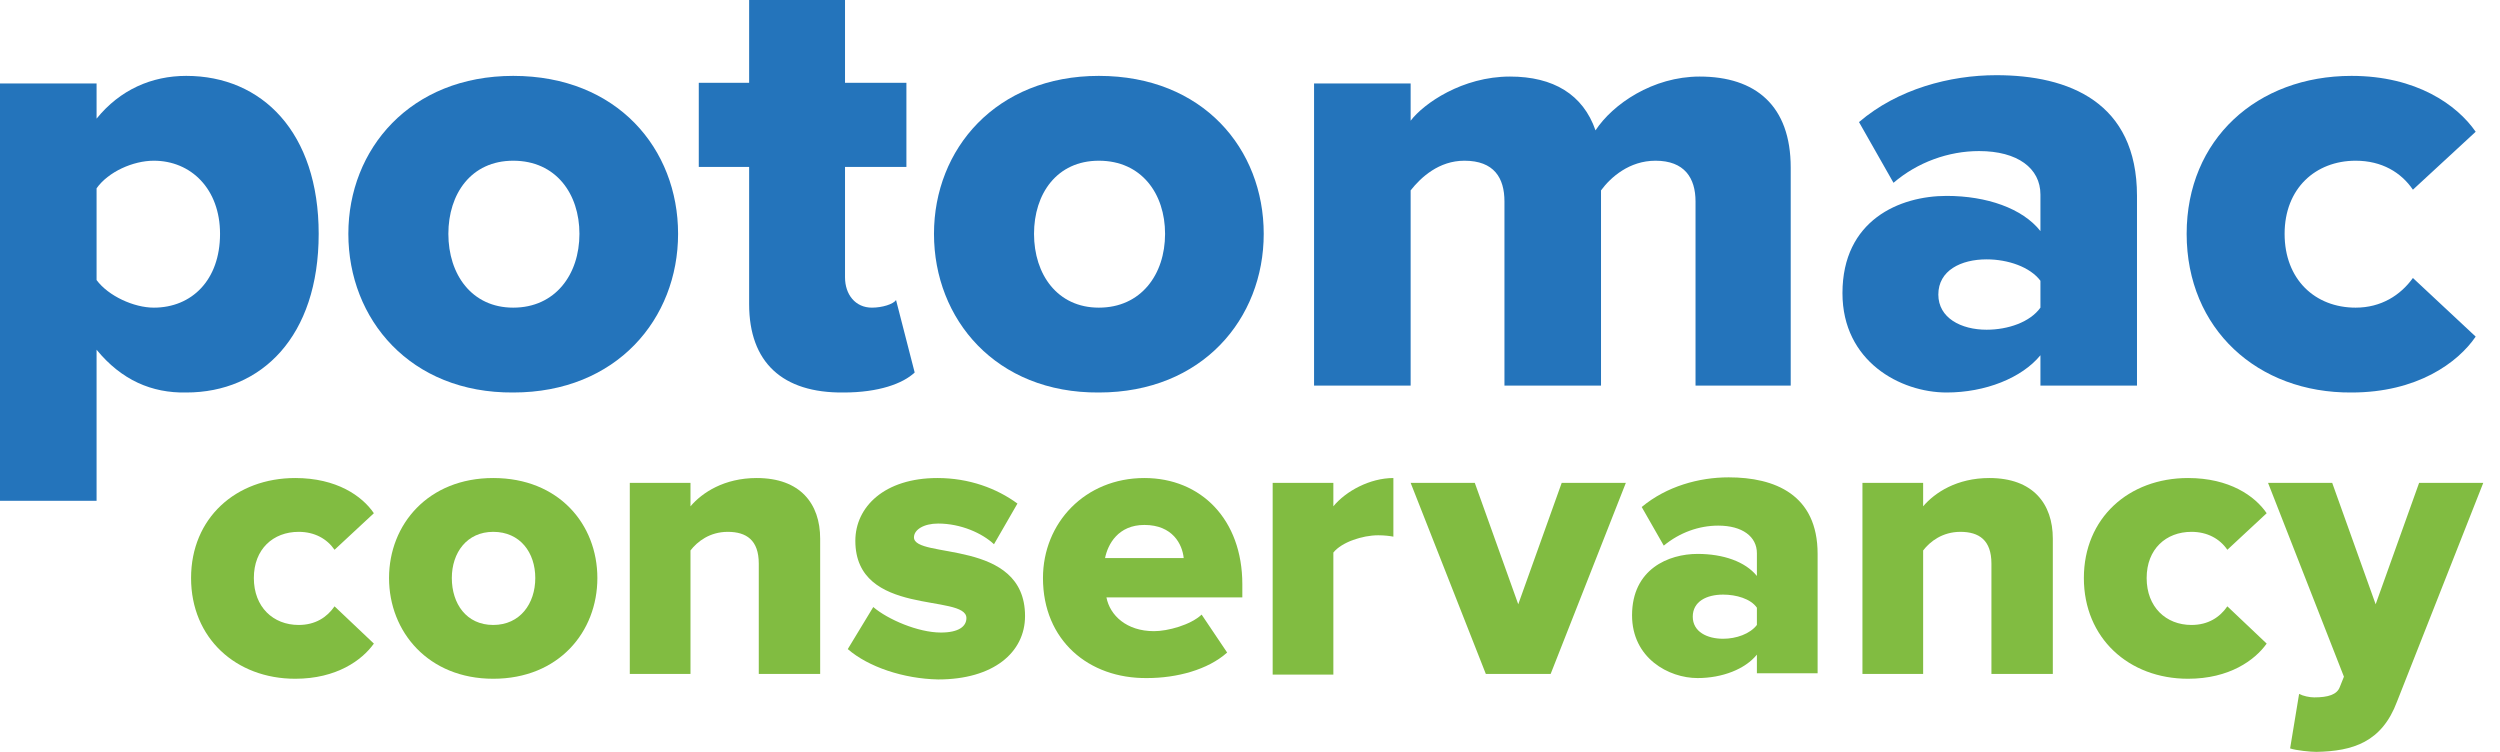 <svg width="133" height="40" viewBox="0 0 133 40" fill="none" xmlns="http://www.w3.org/2000/svg">
<path d="M5.138 18.605V26.642H0V4.44H5.138V6.312C6.385 4.771 8.073 4.037 9.908 4.037C13.945 4.037 16.954 7.046 16.954 12.44C16.954 17.908 13.908 20.881 9.908 20.881C8.073 20.918 6.459 20.22 5.138 18.605ZM11.706 12.44C11.706 10.055 10.165 8.55 8.183 8.55C7.083 8.55 5.761 9.138 5.138 10.018V14.899C5.761 15.743 7.119 16.367 8.183 16.367C10.202 16.367 11.706 14.899 11.706 12.44Z" fill="#2474BB"/>
<path d="M18.532 12.44C18.532 7.927 21.835 4.037 27.303 4.037C32.844 4.037 36.074 7.927 36.074 12.44C36.074 16.954 32.807 20.881 27.303 20.881C21.835 20.918 18.532 16.991 18.532 12.44ZM30.826 12.44C30.826 10.312 29.578 8.55 27.303 8.55C25.064 8.55 23.853 10.312 23.853 12.44C23.853 14.605 25.101 16.367 27.303 16.367C29.541 16.367 30.826 14.605 30.826 12.44Z" fill="#2474BB"/>
<path d="M39.854 16.183V8.881H37.175V4.404H39.854V0H44.955V4.404H48.221V8.881H44.955V14.752C44.955 15.67 45.505 16.367 46.386 16.367C46.936 16.367 47.523 16.183 47.67 15.963L48.661 19.817C48.037 20.404 46.753 20.881 44.881 20.881C41.615 20.917 39.854 19.266 39.854 16.183Z" fill="#2474BB"/>
<path d="M49.688 12.44C49.688 7.927 52.991 4.037 58.459 4.037C64 4.037 67.23 7.927 67.23 12.44C67.23 16.954 63.964 20.881 58.459 20.881C52.991 20.918 49.688 16.991 49.688 12.44ZM61.982 12.44C61.982 10.312 60.734 8.55 58.459 8.55C56.221 8.55 55.01 10.312 55.01 12.44C55.01 14.605 56.257 16.367 58.459 16.367C60.698 16.367 61.982 14.605 61.982 12.44Z" fill="#2474BB"/>
<path d="M90.202 20.514V10.716C90.202 9.468 89.615 8.55 88.073 8.55C86.679 8.55 85.688 9.431 85.174 10.128V20.514H80.037V10.716C80.037 9.468 79.486 8.55 77.908 8.55C76.55 8.55 75.596 9.431 75.046 10.128V20.514H69.908V4.44H75.046V6.422C75.743 5.505 77.798 4.073 80.33 4.073C82.642 4.073 84.22 5.027 84.881 6.936C85.798 5.541 87.927 4.073 90.422 4.073C93.394 4.073 95.266 5.615 95.266 8.917V20.514H90.202Z" fill="#2474BB"/>
<path d="M108.551 20.514V18.899C107.56 20.11 105.615 20.881 103.56 20.881C101.101 20.881 98.019 19.229 98.019 15.596C98.019 11.706 101.064 10.422 103.56 10.422C105.688 10.422 107.597 11.082 108.551 12.294V10.349C108.551 8.954 107.34 8.037 105.285 8.037C103.67 8.037 102.019 8.624 100.734 9.725L98.899 6.495C100.954 4.734 103.743 4 106.202 4C110.055 4 113.688 5.431 113.688 10.422V20.514H108.551ZM108.551 16.367V14.936C108 14.202 106.826 13.798 105.688 13.798C104.33 13.798 103.119 14.385 103.119 15.67C103.119 16.917 104.33 17.541 105.688 17.541C106.826 17.541 108 17.138 108.551 16.367Z" fill="#2474BB"/>
<path d="M116.33 12.44C116.33 7.413 120.073 4.037 125.101 4.037C128.55 4.037 130.715 5.578 131.706 7.009L128.367 10.092C127.743 9.174 126.715 8.55 125.321 8.55C123.192 8.55 121.541 10.018 121.541 12.44C121.541 14.862 123.156 16.367 125.321 16.367C126.679 16.367 127.706 15.706 128.367 14.789L131.706 17.908C130.752 19.303 128.587 20.881 125.101 20.881C120.11 20.918 116.33 17.505 116.33 12.44Z" fill="#2474BB"/>
<path d="M10.165 30.752C10.165 27.56 12.55 25.431 15.706 25.431C17.908 25.431 19.266 26.385 19.89 27.303L17.798 29.248C17.394 28.661 16.734 28.294 15.89 28.294C14.532 28.294 13.505 29.211 13.505 30.752C13.505 32.294 14.532 33.248 15.89 33.248C16.77 33.248 17.394 32.844 17.798 32.257L19.89 34.239C19.266 35.119 17.908 36.11 15.706 36.11C12.55 36.11 10.165 33.945 10.165 30.752Z" fill="#81BC41"/>
<path d="M20.697 30.752C20.697 27.89 22.789 25.431 26.239 25.431C29.725 25.431 31.78 27.89 31.78 30.752C31.78 33.615 29.725 36.11 26.239 36.11C22.789 36.11 20.697 33.615 20.697 30.752ZM28.477 30.752C28.477 29.395 27.67 28.294 26.239 28.294C24.844 28.294 24.037 29.395 24.037 30.752C24.037 32.11 24.807 33.248 26.239 33.248C27.67 33.248 28.477 32.11 28.477 30.752Z" fill="#81BC41"/>
<path d="M40.367 35.853V29.982C40.367 28.734 39.707 28.294 38.716 28.294C37.762 28.294 37.101 28.807 36.734 29.284V35.853H33.505V25.688H36.734V26.936C37.358 26.202 38.532 25.431 40.257 25.431C42.569 25.431 43.633 26.789 43.633 28.661V35.853H40.367Z" fill="#81BC41"/>
<path d="M45.101 34.532L46.458 32.294C47.229 32.954 48.844 33.651 50.055 33.651C51.009 33.651 51.413 33.321 51.413 32.881C51.413 31.56 45.504 32.844 45.504 28.771C45.504 26.973 47.045 25.431 49.871 25.431C51.559 25.431 53.027 25.982 54.128 26.789L52.88 28.954C52.257 28.367 51.119 27.853 49.908 27.853C49.137 27.853 48.623 28.183 48.623 28.587C48.623 29.762 54.532 28.624 54.532 32.771C54.532 34.716 52.844 36.147 49.908 36.147C48.073 36.11 46.202 35.486 45.101 34.532Z" fill="#81BC41"/>
<path d="M55.486 30.752C55.486 27.817 57.725 25.431 60.881 25.431C63.89 25.431 66.092 27.633 66.092 31.083V31.78H58.862C59.046 32.734 59.927 33.578 61.395 33.578C62.129 33.578 63.34 33.248 63.927 32.697L65.284 34.716C64.257 35.633 62.606 36.073 61.028 36.073C57.908 36.11 55.486 34.055 55.486 30.752ZM60.881 27.927C59.486 27.927 58.936 28.954 58.789 29.688H62.973C62.899 28.954 62.385 27.927 60.881 27.927Z" fill="#81BC41"/>
<path d="M67.706 35.853V25.688H70.935V26.936C71.596 26.128 72.88 25.431 74.128 25.431V28.55C73.945 28.514 73.651 28.477 73.321 28.477C72.477 28.477 71.376 28.844 70.935 29.395V35.89H67.706V35.853Z" fill="#81BC41"/>
<path d="M79.046 35.853L75.046 25.688H78.459L80.771 32.147L83.083 25.688H86.495L82.495 35.853H79.046Z" fill="#81BC41"/>
<path d="M93.467 35.853V34.826C92.844 35.596 91.632 36.073 90.311 36.073C88.77 36.073 86.825 35.009 86.825 32.734C86.825 30.275 88.77 29.468 90.311 29.468C91.669 29.468 92.844 29.872 93.467 30.642V29.431C93.467 28.55 92.697 27.963 91.412 27.963C90.385 27.963 89.357 28.33 88.513 29.027L87.339 26.973C88.66 25.872 90.385 25.395 91.963 25.395C94.421 25.395 96.697 26.312 96.697 29.468V35.816H93.467V35.853ZM93.467 33.248V32.33C93.137 31.853 92.367 31.633 91.669 31.633C90.788 31.633 90.055 32 90.055 32.807C90.055 33.615 90.825 33.982 91.669 33.982C92.367 33.982 93.1 33.725 93.467 33.248Z" fill="#81BC41"/>
<path d="M105.944 35.853V29.982C105.944 28.734 105.284 28.294 104.293 28.294C103.339 28.294 102.678 28.807 102.311 29.284V35.853H99.082V25.688H102.311V26.936C102.935 26.202 104.11 25.431 105.834 25.431C108.146 25.431 109.21 26.789 109.21 28.661V35.853H105.944Z" fill="#81BC41"/>
<path d="M110.862 30.752C110.862 27.56 113.248 25.431 116.404 25.431C118.605 25.431 119.963 26.385 120.587 27.303L118.495 29.248C118.092 28.661 117.431 28.294 116.587 28.294C115.229 28.294 114.202 29.211 114.202 30.752C114.202 32.294 115.229 33.248 116.587 33.248C117.468 33.248 118.092 32.844 118.495 32.257L120.587 34.239C119.963 35.119 118.605 36.11 116.404 36.11C113.248 36.11 110.862 33.945 110.862 30.752Z" fill="#81BC41"/>
<path d="M122.312 36.917C122.532 37.028 122.862 37.101 123.119 37.101C123.853 37.101 124.33 36.954 124.477 36.55L124.697 36L120.66 25.688H124.073L126.385 32.147L128.697 25.688H132.11L127.523 37.321C126.715 39.486 125.174 39.963 123.229 40C122.935 40 122.165 39.927 121.834 39.816L122.312 36.917Z" fill="#81BC41"/>
</svg>
